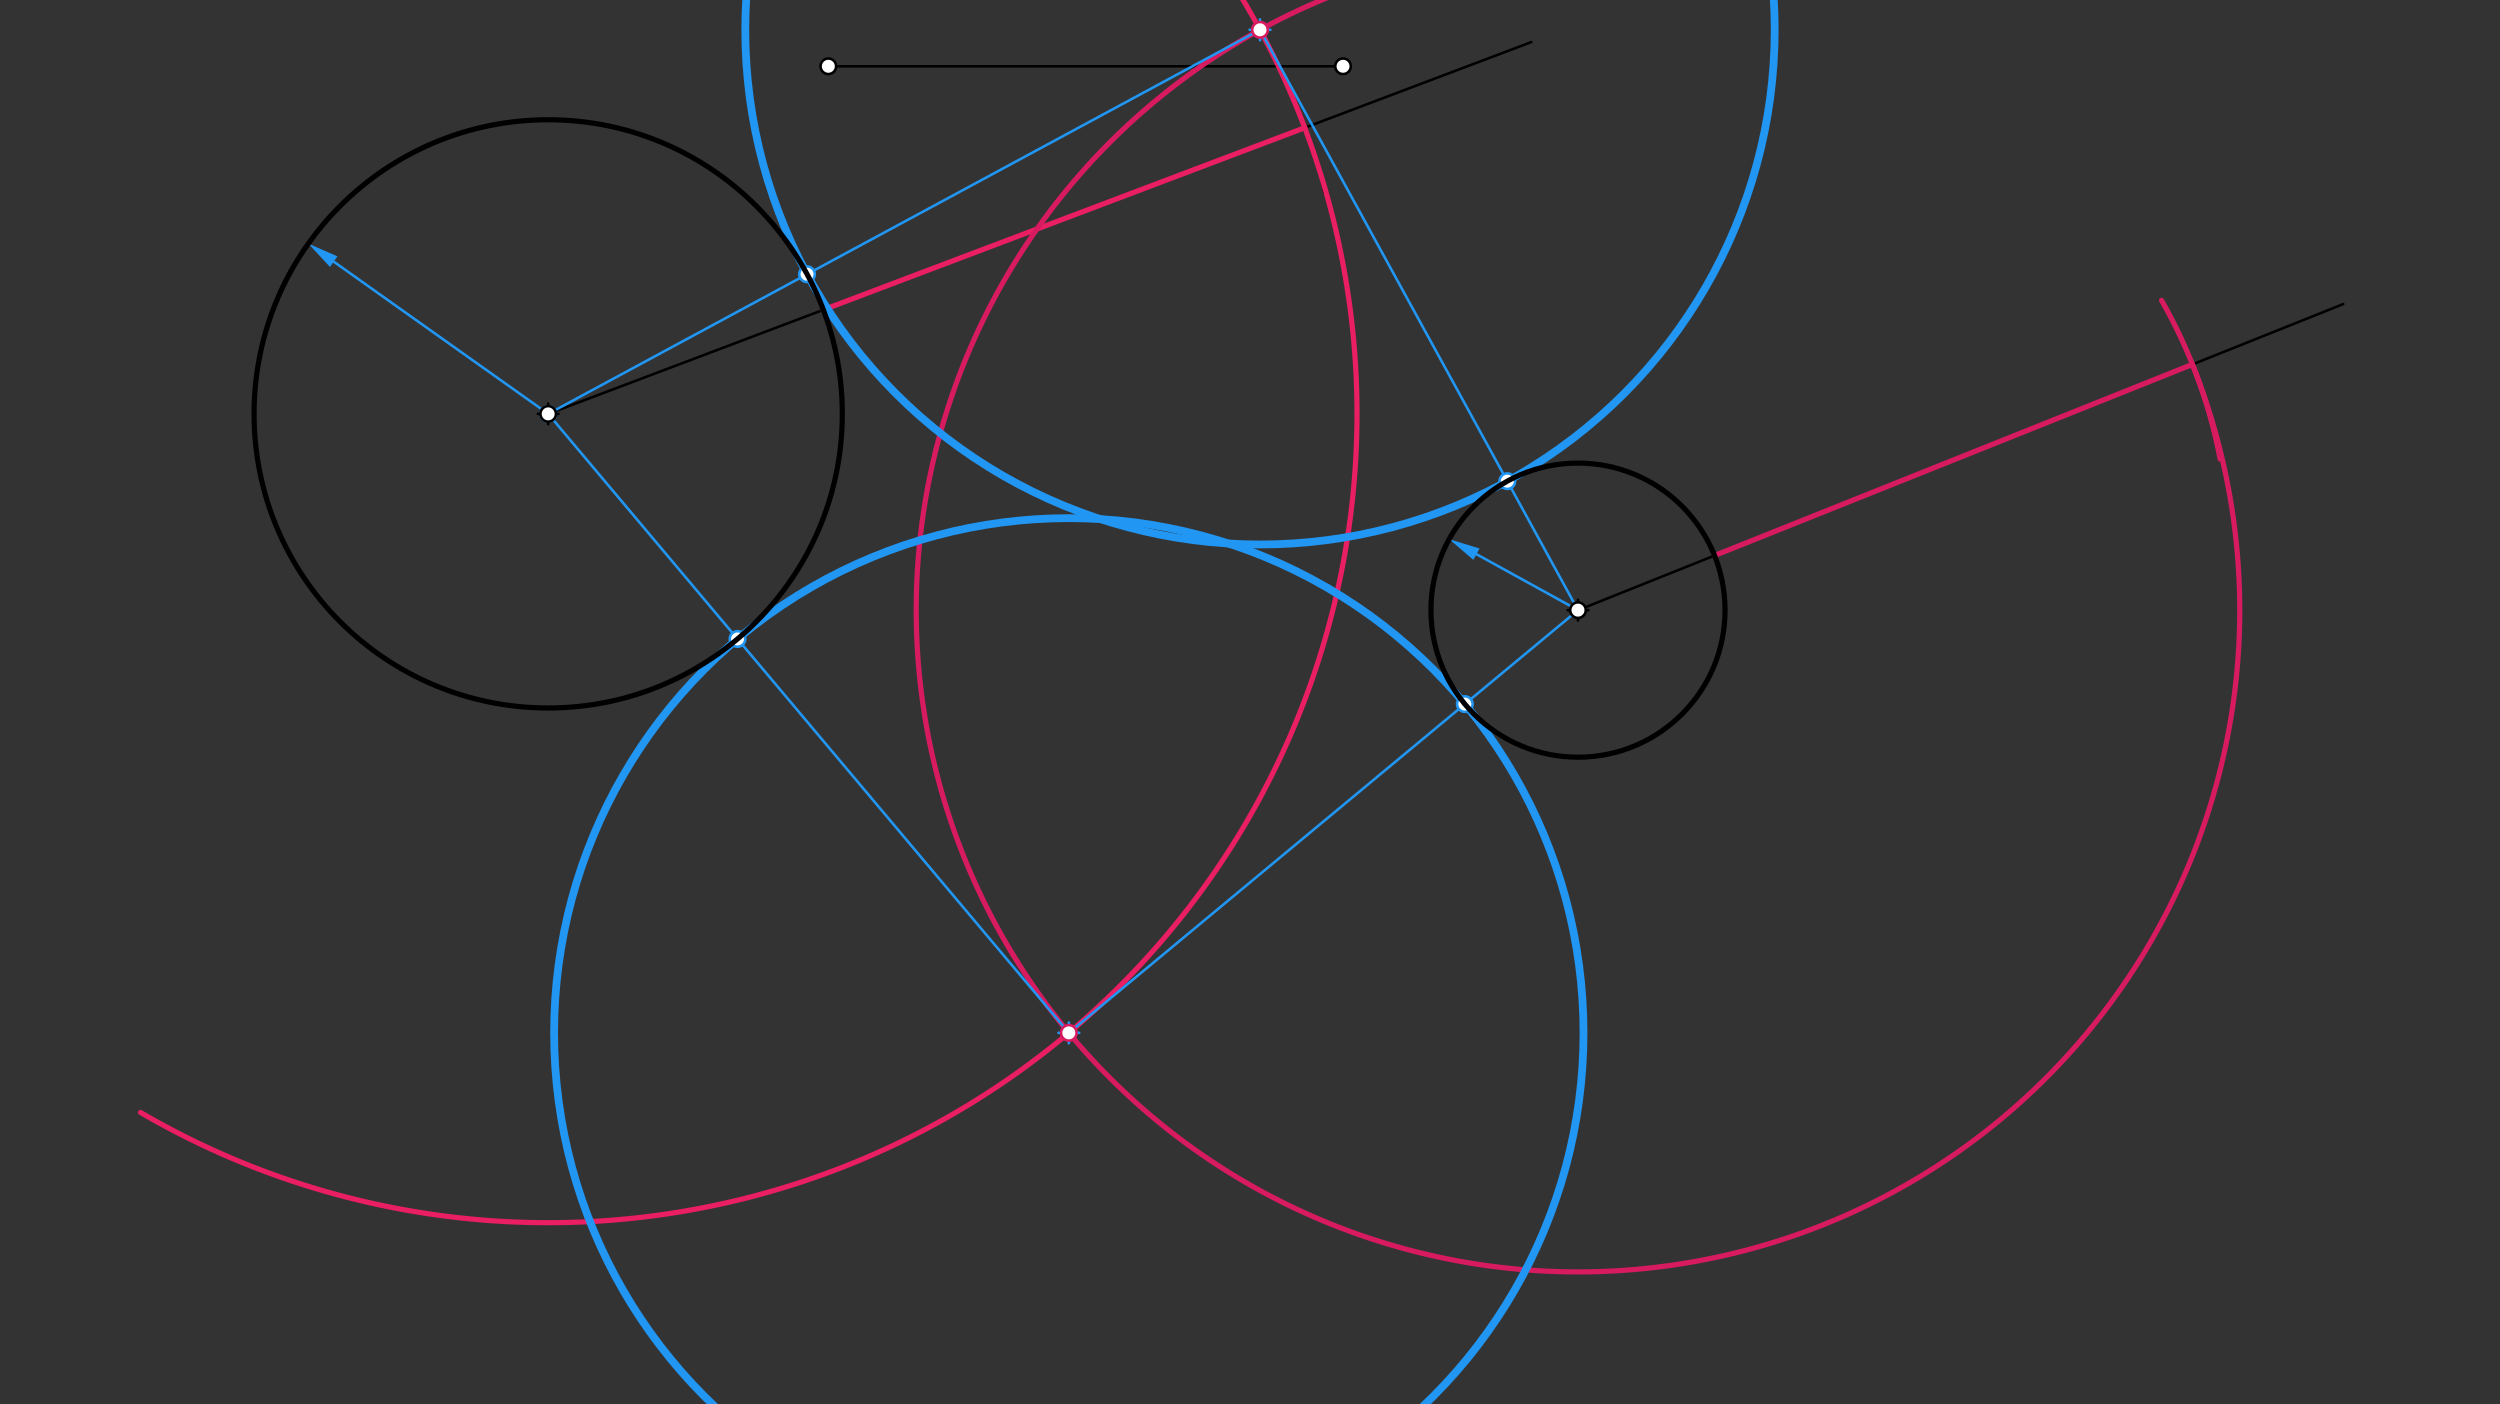 <svg xmlns="http://www.w3.org/2000/svg" class="svg--816" height="100%" preserveAspectRatio="xMidYMid meet" viewBox="0 0 963.78 541.417" width="100%"><rect x="0" y="0" width="963.78" height="541.417" fill="#333333" stroke="none"/><defs><marker id="marker-arrow" markerHeight="16" markerUnits="userSpaceOnUse" markerWidth="24" orient="auto-start-reverse" refX="24" refY="4" viewBox="0 0 24 8"><path d="M 0 0 L 24 4 L 0 8 z" stroke="inherit"></path></marker></defs><g class="aux-layer--949"><g class="element--733"><line stroke="#2196F3" stroke-dasharray="none" stroke-linecap="round" stroke-width="1" x1="211.333" x2="128.652" y1="159.552" y2="100.875"></line><path d="M118.866,93.93 l12,2.5 l0,-5 z" fill="#2196F3" stroke="#2196F3" stroke-width="0" transform="rotate(35.362, 118.866, 93.93)"></path></g><g class="element--733"><line stroke="#2196F3" stroke-dasharray="none" stroke-linecap="round" stroke-width="1" x1="608.333" x2="569.19" y1="235.219" y2="213.65"></line><path d="M558.68,207.858 l12,2.5 l0,-5 z" fill="#2196F3" stroke="#2196F3" stroke-width="0" transform="rotate(28.856, 558.68, 207.858)"></path></g><g class="element--733"><line stroke="#000000" stroke-dasharray="none" stroke-linecap="round" stroke-width="1" x1="319.333" x2="517.759" y1="25.552" y2="25.552"></line></g><g class="element--733"><line stroke="#000000" stroke-dasharray="none" stroke-linecap="round" stroke-width="1" x1="211.333" x2="590.333" y1="159.552" y2="16.219"></line></g><g class="element--733"><path d="M 499.411 40.449 A 198.425 198.425 0 0 1 510.66 74.516" fill="none" stroke="#000000" stroke-dasharray="none" stroke-linecap="round" stroke-width="1"></path></g><g class="element--733"><line stroke="#E91E63" stroke-dasharray="none" stroke-linecap="round" stroke-width="2" x1="317.388" x2="502.984" y1="119.443" y2="49.253"></line></g><g class="element--733"><path d="M 502.984 49.253 A 311.811 311.811 0 0 1 54.185 428.867" fill="none" stroke="#E91E63" stroke-dasharray="none" stroke-linecap="round" stroke-width="2"></path></g><g class="element--733"><path d="M 502.984 49.253 A 311.811 311.811 0 0 0 462.555 -25.147" fill="none" stroke="#E91E63" stroke-dasharray="none" stroke-linecap="round" stroke-width="2"></path></g><g class="element--733"><line stroke="#000000" stroke-dasharray="none" stroke-linecap="round" stroke-width="1" x1="608.333" x2="903.333" y1="235.219" y2="117.219"></line></g><g class="element--733"><path d="M 833.304 115.806 A 198.425 198.425 0 0 1 855.879 176.97" fill="none" stroke="#D81B60" stroke-dasharray="none" stroke-linecap="round" stroke-width="2"></path></g><g class="element--733"><line stroke="#D81B60" stroke-dasharray="none" stroke-linecap="round" stroke-width="2" x1="660.971" x2="845.205" y1="214.164" y2="140.47"></line></g><g class="element--733"><path d="M 845.205 140.47 A 255.118 255.118 0 1 1 563.882 -15.997" fill="none" stroke="#D81B60" stroke-dasharray="none" stroke-linecap="round" stroke-width="2"></path></g><g class="element--733"><g class="center--a87"><line x1="408.043" y1="398.177" x2="416.043" y2="398.177" stroke="#2196F3" stroke-width="1" stroke-linecap="round"></line><line x1="412.043" y1="394.177" x2="412.043" y2="402.177" stroke="#2196F3" stroke-width="1" stroke-linecap="round"></line><circle class="hit--87b" cx="412.043" cy="398.177" r="4" stroke="none" fill="transparent"></circle></g><circle cx="412.043" cy="398.177" fill="none" r="198.425" stroke="#2196F3" stroke-dasharray="none" stroke-width="3"></circle></g><g class="element--733"><g class="center--a87"><line x1="481.745" y1="11.484" x2="489.745" y2="11.484" stroke="#2196F3" stroke-width="1" stroke-linecap="round"></line><line x1="485.745" y1="7.484" x2="485.745" y2="15.484" stroke="#2196F3" stroke-width="1" stroke-linecap="round"></line><circle class="hit--87b" cx="485.745" cy="11.484" r="4" stroke="none" fill="transparent"></circle></g><circle cx="485.745" cy="11.484" fill="none" r="198.425" stroke="#2196F3" stroke-dasharray="none" stroke-width="3"></circle></g><g class="element--733"><line stroke="#2196F3" stroke-dasharray="none" stroke-linecap="round" stroke-width="1" x1="485.745" x2="211.333" y1="11.484" y2="159.552"></line></g><g class="element--733"><line stroke="#2196F3" stroke-dasharray="none" stroke-linecap="round" stroke-width="1" x1="485.745" x2="608.333" y1="11.484" y2="235.219"></line></g><g class="element--733"><line stroke="#2196F3" stroke-dasharray="none" stroke-linecap="round" stroke-width="1" x1="608.333" x2="412.043" y1="235.219" y2="398.177"></line></g><g class="element--733"><line stroke="#2196F3" stroke-dasharray="none" stroke-linecap="round" stroke-width="1" x1="412.043" x2="211.333" y1="398.177" y2="159.552"></line></g><g class="element--733"><circle cx="211.333" cy="159.552" r="3" stroke="#2196F3" stroke-width="1" fill="#ffffff"></circle>}</g><g class="element--733"><circle cx="517.759" cy="25.552" r="3" stroke="#000000" stroke-width="1" fill="#ffffff"></circle>}</g><g class="element--733"><circle cx="412.043" cy="398.177" r="3" stroke="#D81B60" stroke-width="1" fill="#ffffff"></circle>}</g><g class="element--733"><circle cx="485.745" cy="11.484" r="3" stroke="#D81B60" stroke-width="1" fill="#ffffff"></circle>}</g><g class="element--733"><circle cx="284.319" cy="246.325" r="3" stroke="#2196F3" stroke-width="1" fill="#ffffff"></circle>}</g><g class="element--733"><circle cx="311.119" cy="105.709" r="3" stroke="#2196F3" stroke-width="1" fill="#ffffff"></circle>}</g><g class="element--733"><circle cx="581.092" cy="185.5" r="3" stroke="#2196F3" stroke-width="1" fill="#ffffff"></circle>}</g><g class="element--733"><circle cx="564.713" cy="271.432" r="3" stroke="#2196F3" stroke-width="1" fill="#ffffff"></circle>}</g></g><g class="main-layer--75a"><g class="element--733"><g class="center--a87"><line x1="207.333" y1="159.552" x2="215.333" y2="159.552" stroke="#000000" stroke-width="1" stroke-linecap="round"></line><line x1="211.333" y1="155.552" x2="211.333" y2="163.552" stroke="#000000" stroke-width="1" stroke-linecap="round"></line><circle class="hit--87b" cx="211.333" cy="159.552" r="4" stroke="none" fill="transparent"></circle></g><circle cx="211.333" cy="159.552" fill="none" r="113.386" stroke="#000000" stroke-dasharray="none" stroke-width="2"></circle></g><g class="element--733"><g class="center--a87"><line x1="604.333" y1="235.219" x2="612.333" y2="235.219" stroke="#000000" stroke-width="1" stroke-linecap="round"></line><line x1="608.333" y1="231.219" x2="608.333" y2="239.219" stroke="#000000" stroke-width="1" stroke-linecap="round"></line><circle class="hit--87b" cx="608.333" cy="235.219" r="4" stroke="none" fill="transparent"></circle></g><circle cx="608.333" cy="235.219" fill="none" r="56.693" stroke="#000000" stroke-dasharray="none" stroke-width="2"></circle></g><g class="element--733"><circle cx="319.333" cy="25.552" r="3" stroke="#000000" stroke-width="1" fill="#ffffff"></circle>}</g><g class="element--733"><circle cx="394.333" cy="-11.448" r="3" stroke="#000000" stroke-width="1" fill="#ffffff"></circle>}</g><g class="element--733"><circle cx="211.333" cy="159.552" r="3" stroke="#000000" stroke-width="1" fill="#ffffff"></circle>}</g><g class="element--733"><circle cx="608.333" cy="235.219" r="3" stroke="#000000" stroke-width="1" fill="#ffffff"></circle>}</g></g><g class="snaps-layer--ac6"></g><g class="temp-layer--52d"></g></svg>